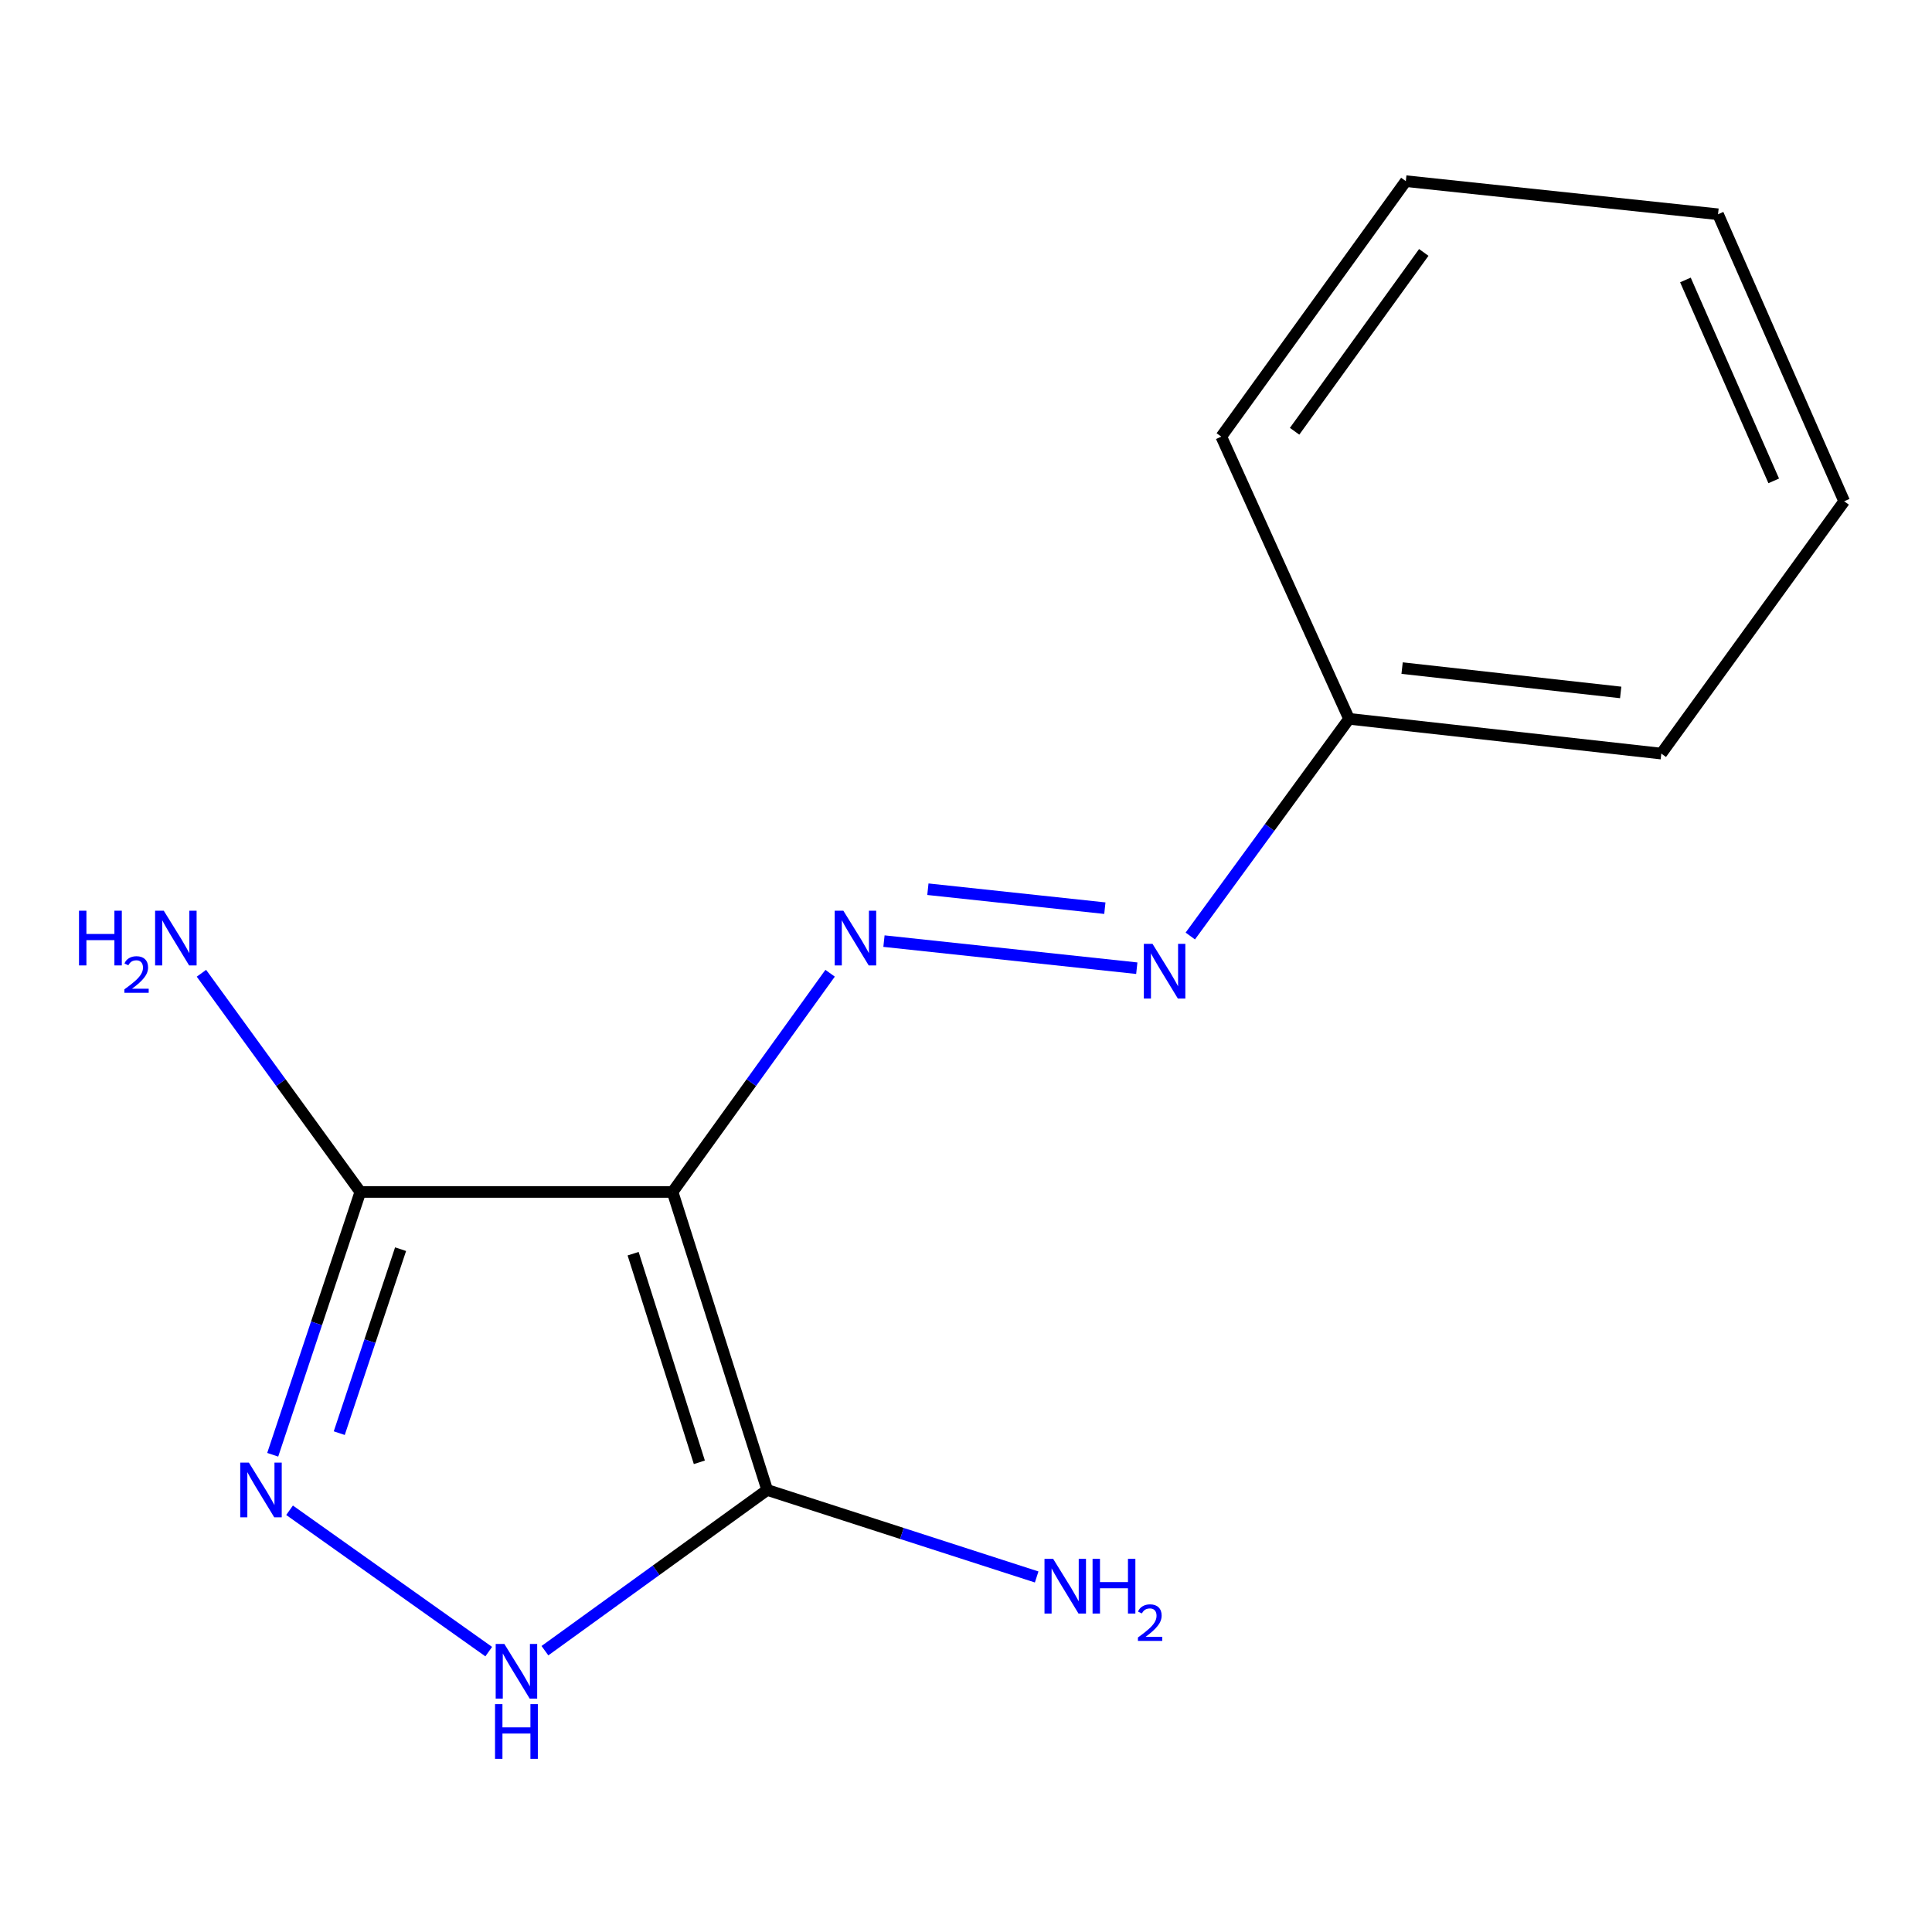 <?xml version='1.0' encoding='iso-8859-1'?>
<svg version='1.1' baseProfile='full'
              xmlns='http://www.w3.org/2000/svg'
                      xmlns:rdkit='http://www.rdkit.org/xml'
                      xmlns:xlink='http://www.w3.org/1999/xlink'
                  xml:space='preserve'
width='1000px' height='1000px' viewBox='0 0 1000 1000'>
<!-- END OF HEADER -->
<rect style='opacity:1.0;fill:#FFFFFF;stroke:none' width='1000' height='1000' x='0' y='0'> </rect>
<path class='bond-0' d='M 348.122,616.954 L 397.101,771.207' style='fill:none;fill-rule:evenodd;stroke:#000000;stroke-width:6px;stroke-linecap:butt;stroke-linejoin:miter;stroke-opacity:1' />
<path class='bond-0' d='M 327.7,648.909 L 361.986,756.886' style='fill:none;fill-rule:evenodd;stroke:#000000;stroke-width:6px;stroke-linecap:butt;stroke-linejoin:miter;stroke-opacity:1' />
<path class='bond-1' d='M 348.122,616.954 L 186.505,616.954' style='fill:none;fill-rule:evenodd;stroke:#000000;stroke-width:6px;stroke-linecap:butt;stroke-linejoin:miter;stroke-opacity:1' />
<path class='bond-3' d='M 348.122,616.954 L 388.892,560.352' style='fill:none;fill-rule:evenodd;stroke:#000000;stroke-width:6px;stroke-linecap:butt;stroke-linejoin:miter;stroke-opacity:1' />
<path class='bond-3' d='M 388.892,560.352 L 429.662,503.749' style='fill:none;fill-rule:evenodd;stroke:#0000FF;stroke-width:6px;stroke-linecap:butt;stroke-linejoin:miter;stroke-opacity:1' />
<path class='bond-4' d='M 397.101,771.207 L 339.575,812.799' style='fill:none;fill-rule:evenodd;stroke:#000000;stroke-width:6px;stroke-linecap:butt;stroke-linejoin:miter;stroke-opacity:1' />
<path class='bond-4' d='M 339.575,812.799 L 282.05,854.392' style='fill:none;fill-rule:evenodd;stroke:#0000FF;stroke-width:6px;stroke-linecap:butt;stroke-linejoin:miter;stroke-opacity:1' />
<path class='bond-6' d='M 397.101,771.207 L 466.839,793.721' style='fill:none;fill-rule:evenodd;stroke:#000000;stroke-width:6px;stroke-linecap:butt;stroke-linejoin:miter;stroke-opacity:1' />
<path class='bond-6' d='M 466.839,793.721 L 536.577,816.235' style='fill:none;fill-rule:evenodd;stroke:#0000FF;stroke-width:6px;stroke-linecap:butt;stroke-linejoin:miter;stroke-opacity:1' />
<path class='bond-2' d='M 186.505,616.954 L 163.832,684.968' style='fill:none;fill-rule:evenodd;stroke:#000000;stroke-width:6px;stroke-linecap:butt;stroke-linejoin:miter;stroke-opacity:1' />
<path class='bond-2' d='M 163.832,684.968 L 141.158,752.982' style='fill:none;fill-rule:evenodd;stroke:#0000FF;stroke-width:6px;stroke-linecap:butt;stroke-linejoin:miter;stroke-opacity:1' />
<path class='bond-2' d='M 207.343,646.573 L 191.471,694.182' style='fill:none;fill-rule:evenodd;stroke:#000000;stroke-width:6px;stroke-linecap:butt;stroke-linejoin:miter;stroke-opacity:1' />
<path class='bond-2' d='M 191.471,694.182 L 175.6,741.792' style='fill:none;fill-rule:evenodd;stroke:#0000FF;stroke-width:6px;stroke-linecap:butt;stroke-linejoin:miter;stroke-opacity:1' />
<path class='bond-7' d='M 186.505,616.954 L 145.384,560.358' style='fill:none;fill-rule:evenodd;stroke:#000000;stroke-width:6px;stroke-linecap:butt;stroke-linejoin:miter;stroke-opacity:1' />
<path class='bond-7' d='M 145.384,560.358 L 104.263,503.762' style='fill:none;fill-rule:evenodd;stroke:#0000FF;stroke-width:6px;stroke-linecap:butt;stroke-linejoin:miter;stroke-opacity:1' />
<path class='bond-14' d='M 149.876,781.706 L 252.966,854.875' style='fill:none;fill-rule:evenodd;stroke:#0000FF;stroke-width:6px;stroke-linecap:butt;stroke-linejoin:miter;stroke-opacity:1' />
<path class='bond-5' d='M 457.541,487.122 L 588.4,501.14' style='fill:none;fill-rule:evenodd;stroke:#0000FF;stroke-width:6px;stroke-linecap:butt;stroke-linejoin:miter;stroke-opacity:1' />
<path class='bond-5' d='M 480.273,460.256 L 571.874,470.068' style='fill:none;fill-rule:evenodd;stroke:#0000FF;stroke-width:6px;stroke-linecap:butt;stroke-linejoin:miter;stroke-opacity:1' />
<path class='bond-8' d='M 616.097,484.477 L 657.177,428.269' style='fill:none;fill-rule:evenodd;stroke:#0000FF;stroke-width:6px;stroke-linecap:butt;stroke-linejoin:miter;stroke-opacity:1' />
<path class='bond-8' d='M 657.177,428.269 L 698.257,372.061' style='fill:none;fill-rule:evenodd;stroke:#000000;stroke-width:6px;stroke-linecap:butt;stroke-linejoin:miter;stroke-opacity:1' />
<path class='bond-9' d='M 698.257,372.061 L 859.89,390.06' style='fill:none;fill-rule:evenodd;stroke:#000000;stroke-width:6px;stroke-linecap:butt;stroke-linejoin:miter;stroke-opacity:1' />
<path class='bond-9' d='M 725.726,345.805 L 838.869,358.404' style='fill:none;fill-rule:evenodd;stroke:#000000;stroke-width:6px;stroke-linecap:butt;stroke-linejoin:miter;stroke-opacity:1' />
<path class='bond-10' d='M 698.257,372.061 L 632.137,225.999' style='fill:none;fill-rule:evenodd;stroke:#000000;stroke-width:6px;stroke-linecap:butt;stroke-linejoin:miter;stroke-opacity:1' />
<path class='bond-12' d='M 859.89,390.06 L 954.545,259.455' style='fill:none;fill-rule:evenodd;stroke:#000000;stroke-width:6px;stroke-linecap:butt;stroke-linejoin:miter;stroke-opacity:1' />
<path class='bond-11' d='M 632.137,225.999 L 727.651,93.759' style='fill:none;fill-rule:evenodd;stroke:#000000;stroke-width:6px;stroke-linecap:butt;stroke-linejoin:miter;stroke-opacity:1' />
<path class='bond-11' d='M 670.083,223.222 L 736.942,130.654' style='fill:none;fill-rule:evenodd;stroke:#000000;stroke-width:6px;stroke-linecap:butt;stroke-linejoin:miter;stroke-opacity:1' />
<path class='bond-13' d='M 727.651,93.759 L 889.251,110.9' style='fill:none;fill-rule:evenodd;stroke:#000000;stroke-width:6px;stroke-linecap:butt;stroke-linejoin:miter;stroke-opacity:1' />
<path class='bond-15' d='M 954.545,259.455 L 889.251,110.9' style='fill:none;fill-rule:evenodd;stroke:#000000;stroke-width:6px;stroke-linecap:butt;stroke-linejoin:miter;stroke-opacity:1' />
<path class='bond-15' d='M 918.079,248.895 L 872.373,144.907' style='fill:none;fill-rule:evenodd;stroke:#000000;stroke-width:6px;stroke-linecap:butt;stroke-linejoin:miter;stroke-opacity:1' />
<path  class='atom-3' d='M 128.823 757.047
L 138.103 772.047
Q 139.023 773.527, 140.503 776.207
Q 141.983 778.887, 142.063 779.047
L 142.063 757.047
L 145.823 757.047
L 145.823 785.367
L 141.943 785.367
L 131.983 768.967
Q 130.823 767.047, 129.583 764.847
Q 128.383 762.647, 128.023 761.967
L 128.023 785.367
L 124.343 785.367
L 124.343 757.047
L 128.823 757.047
' fill='#0000FF'/>
<path  class='atom-4' d='M 436.518 471.381
L 445.798 486.381
Q 446.718 487.861, 448.198 490.541
Q 449.678 493.221, 449.758 493.381
L 449.758 471.381
L 453.518 471.381
L 453.518 499.701
L 449.638 499.701
L 439.678 483.301
Q 438.518 481.381, 437.278 479.181
Q 436.078 476.981, 435.718 476.301
L 435.718 499.701
L 432.038 499.701
L 432.038 471.381
L 436.518 471.381
' fill='#0000FF'/>
<path  class='atom-5' d='M 261.046 850.893
L 270.326 865.893
Q 271.246 867.373, 272.726 870.053
Q 274.206 872.733, 274.286 872.893
L 274.286 850.893
L 278.046 850.893
L 278.046 879.213
L 274.166 879.213
L 264.206 862.813
Q 263.046 860.893, 261.806 858.693
Q 260.606 856.493, 260.246 855.813
L 260.246 879.213
L 256.566 879.213
L 256.566 850.893
L 261.046 850.893
' fill='#0000FF'/>
<path  class='atom-5' d='M 256.226 882.045
L 260.066 882.045
L 260.066 894.085
L 274.546 894.085
L 274.546 882.045
L 278.386 882.045
L 278.386 910.365
L 274.546 910.365
L 274.546 897.285
L 260.066 897.285
L 260.066 910.365
L 256.226 910.365
L 256.226 882.045
' fill='#0000FF'/>
<path  class='atom-6' d='M 596.532 488.522
L 605.812 503.522
Q 606.732 505.002, 608.212 507.682
Q 609.692 510.362, 609.772 510.522
L 609.772 488.522
L 613.532 488.522
L 613.532 516.842
L 609.652 516.842
L 599.692 500.442
Q 598.532 498.522, 597.292 496.322
Q 596.092 494.122, 595.732 493.442
L 595.732 516.842
L 592.052 516.842
L 592.052 488.522
L 596.532 488.522
' fill='#0000FF'/>
<path  class='atom-7' d='M 545.109 806.851
L 554.389 821.851
Q 555.309 823.331, 556.789 826.011
Q 558.269 828.691, 558.349 828.851
L 558.349 806.851
L 562.109 806.851
L 562.109 835.171
L 558.229 835.171
L 548.269 818.771
Q 547.109 816.851, 545.869 814.651
Q 544.669 812.451, 544.309 811.771
L 544.309 835.171
L 540.629 835.171
L 540.629 806.851
L 545.109 806.851
' fill='#0000FF'/>
<path  class='atom-7' d='M 565.509 806.851
L 569.349 806.851
L 569.349 818.891
L 583.829 818.891
L 583.829 806.851
L 587.669 806.851
L 587.669 835.171
L 583.829 835.171
L 583.829 822.091
L 569.349 822.091
L 569.349 835.171
L 565.509 835.171
L 565.509 806.851
' fill='#0000FF'/>
<path  class='atom-7' d='M 589.042 834.177
Q 589.729 832.408, 591.365 831.432
Q 593.002 830.428, 595.273 830.428
Q 598.097 830.428, 599.681 831.96
Q 601.265 833.491, 601.265 836.21
Q 601.265 838.982, 599.206 841.569
Q 597.173 844.156, 592.949 847.219
L 601.582 847.219
L 601.582 849.331
L 588.989 849.331
L 588.989 847.562
Q 592.474 845.08, 594.533 843.232
Q 596.619 841.384, 597.622 839.721
Q 598.625 838.058, 598.625 836.342
Q 598.625 834.547, 597.728 833.544
Q 596.83 832.54, 595.273 832.54
Q 593.768 832.54, 592.765 833.148
Q 591.761 833.755, 591.049 835.101
L 589.042 834.177
' fill='#0000FF'/>
<path  class='atom-8' d='M 40.892 471.381
L 44.732 471.381
L 44.732 483.421
L 59.212 483.421
L 59.212 471.381
L 63.052 471.381
L 63.052 499.701
L 59.212 499.701
L 59.212 486.621
L 44.732 486.621
L 44.732 499.701
L 40.892 499.701
L 40.892 471.381
' fill='#0000FF'/>
<path  class='atom-8' d='M 64.424 498.707
Q 65.111 496.938, 66.748 495.961
Q 68.384 494.958, 70.655 494.958
Q 73.48 494.958, 75.064 496.489
Q 76.648 498.021, 76.648 500.74
Q 76.648 503.512, 74.588 506.099
Q 72.556 508.686, 68.332 511.749
L 76.964 511.749
L 76.964 513.861
L 64.372 513.861
L 64.372 512.092
Q 67.856 509.61, 69.916 507.762
Q 72.001 505.914, 73.004 504.251
Q 74.008 502.588, 74.008 500.872
Q 74.008 499.077, 73.11 498.073
Q 72.212 497.07, 70.655 497.07
Q 69.15 497.07, 68.147 497.677
Q 67.144 498.285, 66.431 499.631
L 64.424 498.707
' fill='#0000FF'/>
<path  class='atom-8' d='M 84.764 471.381
L 94.044 486.381
Q 94.964 487.861, 96.444 490.541
Q 97.924 493.221, 98.004 493.381
L 98.004 471.381
L 101.764 471.381
L 101.764 499.701
L 97.884 499.701
L 87.924 483.301
Q 86.764 481.381, 85.524 479.181
Q 84.324 476.981, 83.964 476.301
L 83.964 499.701
L 80.284 499.701
L 80.284 471.381
L 84.764 471.381
' fill='#0000FF'/>
</svg>
